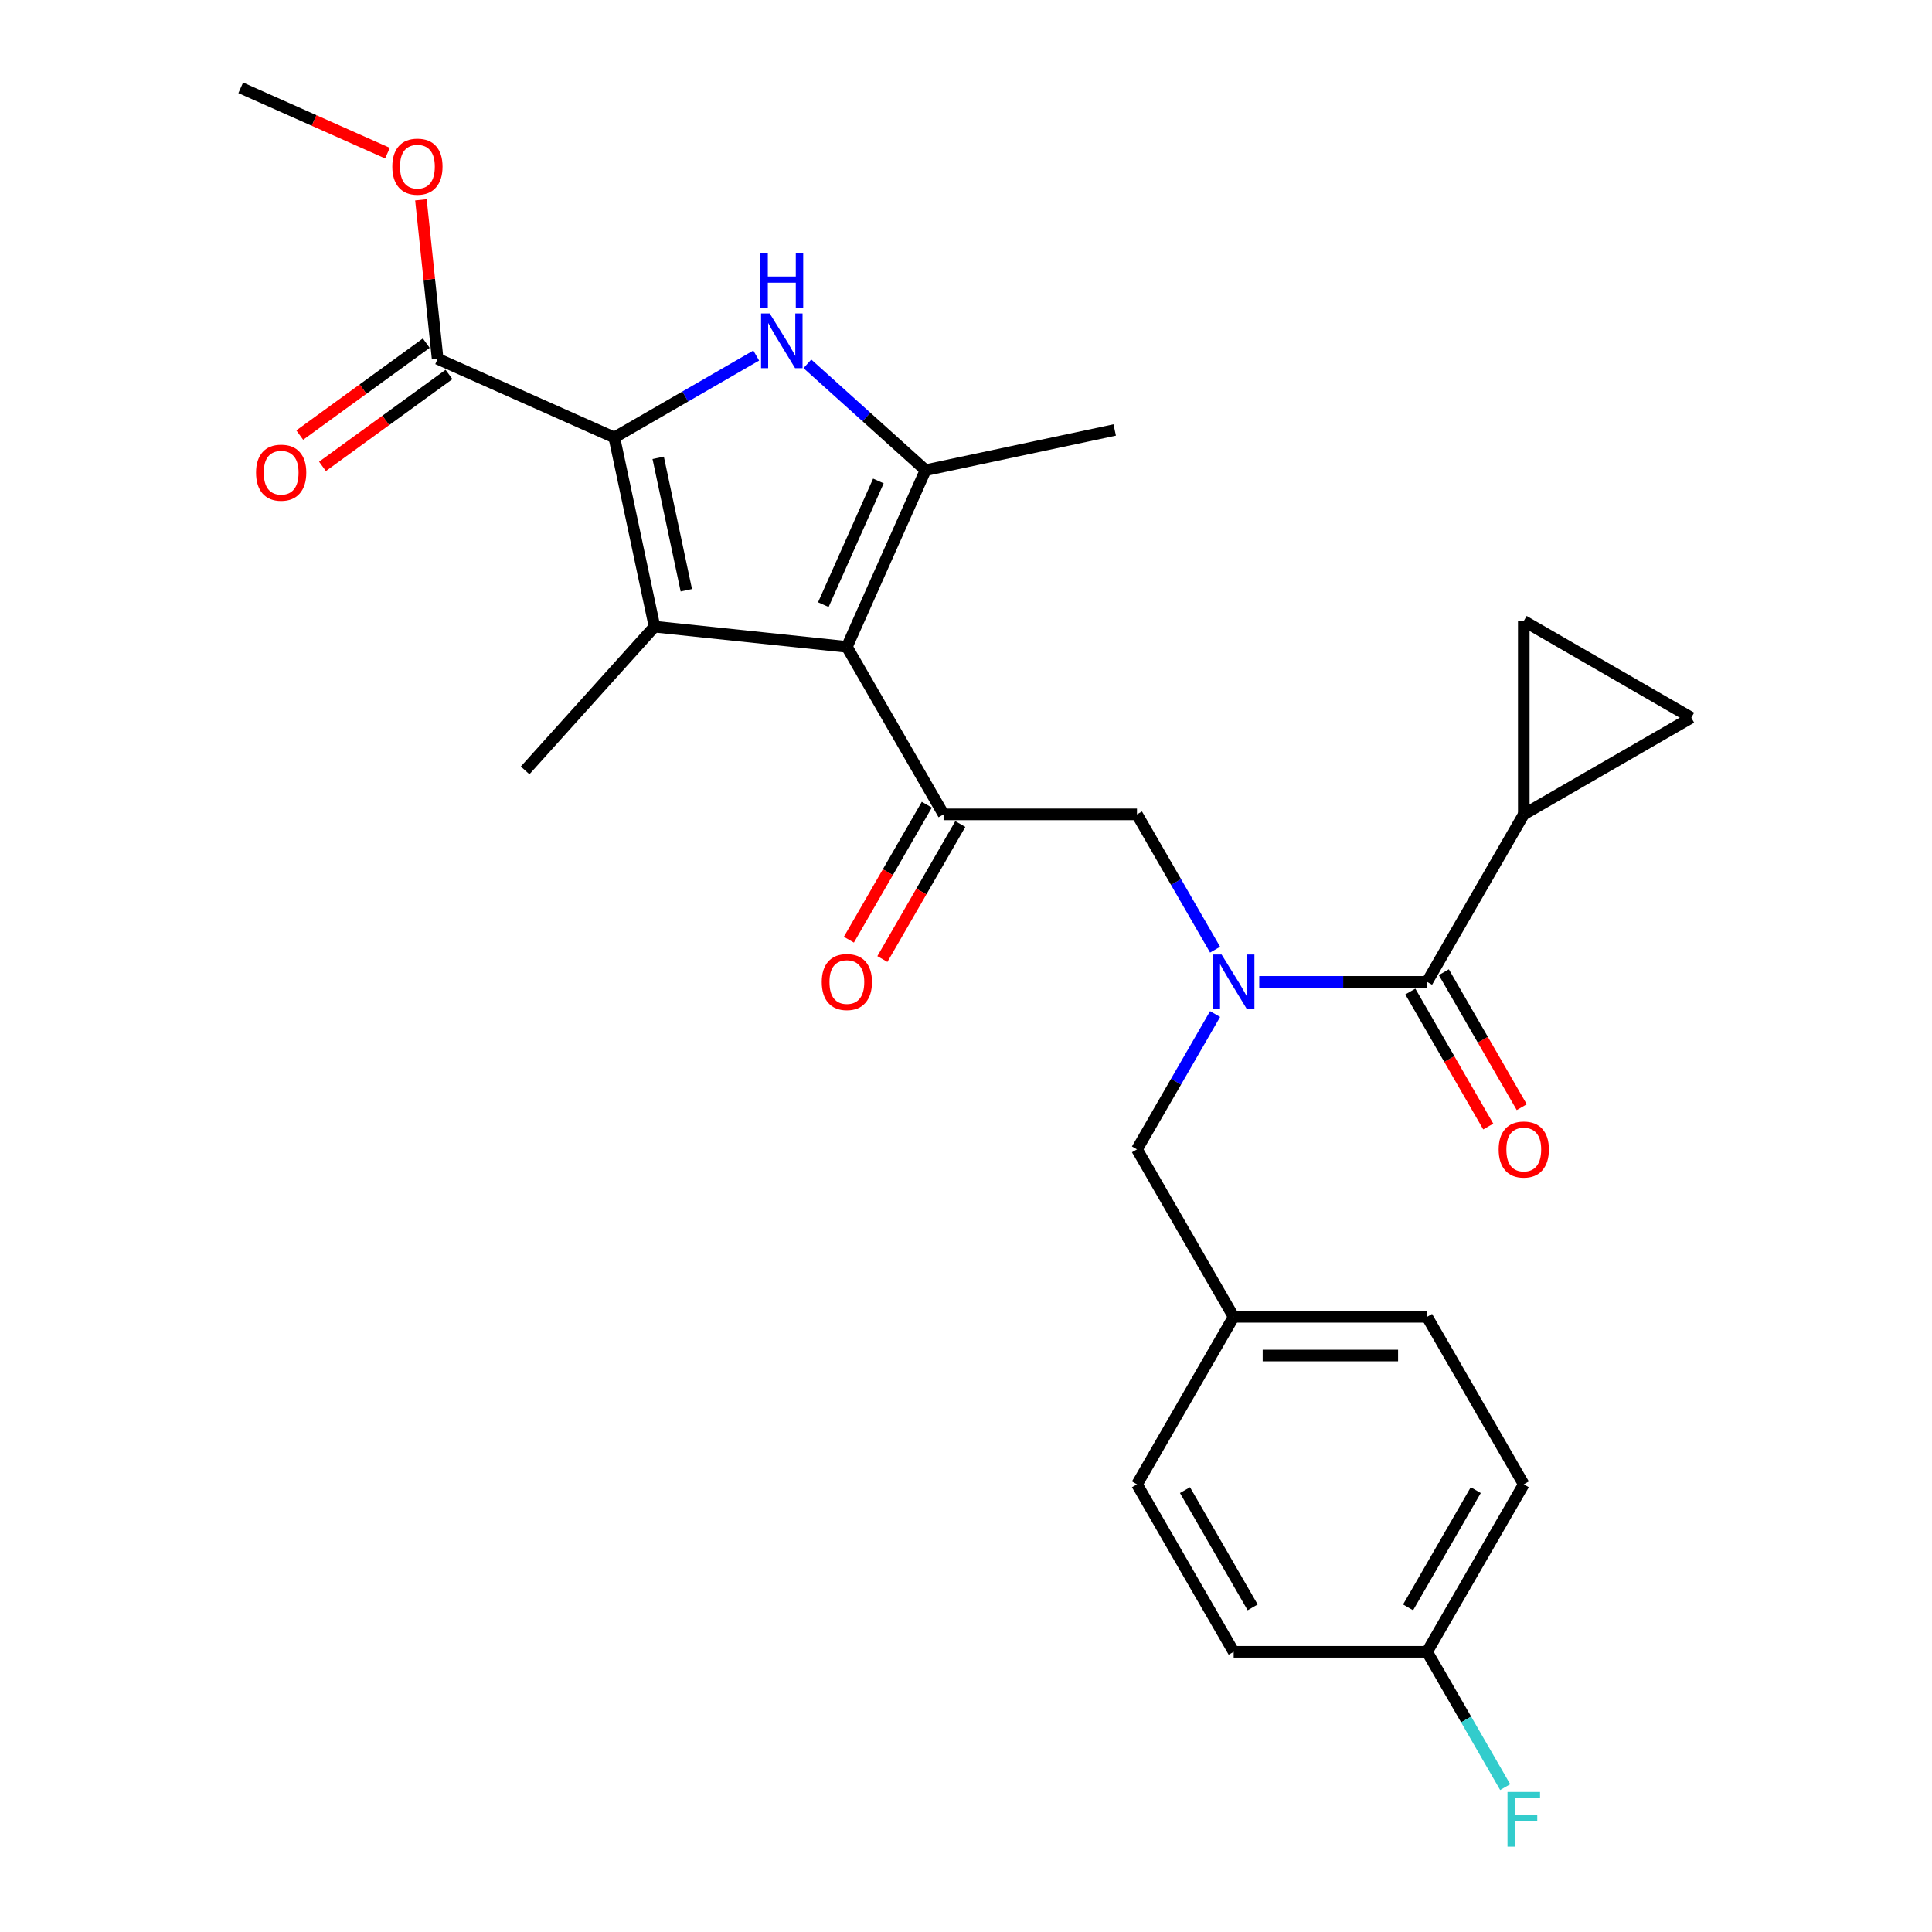 <?xml version='1.0' encoding='iso-8859-1'?>
<svg version='1.1' baseProfile='full'
              xmlns='http://www.w3.org/2000/svg'
                      xmlns:rdkit='http://www.rdkit.org/xml'
                      xmlns:xlink='http://www.w3.org/1999/xlink'
                  xml:space='preserve'
width='1000px' height='1000px' viewBox='0 0 1000 1000'>
<!-- END OF HEADER -->
<rect style='opacity:1.0;fill:#FFFFFF;stroke:none' width='1000' height='1000' x='0' y='0'> </rect>
<path class='bond-0' d='M 787.66,573.075 L 767.49,538.14' style='fill:none;fill-rule:evenodd;stroke:#FF0000;stroke-width:6px;stroke-linecap:butt;stroke-linejoin:miter;stroke-opacity:1' />
<path class='bond-0' d='M 767.49,538.14 L 747.32,503.205' style='fill:none;fill-rule:evenodd;stroke:#000000;stroke-width:6px;stroke-linecap:butt;stroke-linejoin:miter;stroke-opacity:1' />
<path class='bond-0' d='M 770.321,583.086 L 750.151,548.15' style='fill:none;fill-rule:evenodd;stroke:#FF0000;stroke-width:6px;stroke-linecap:butt;stroke-linejoin:miter;stroke-opacity:1' />
<path class='bond-0' d='M 750.151,548.15 L 729.981,513.215' style='fill:none;fill-rule:evenodd;stroke:#000000;stroke-width:6px;stroke-linecap:butt;stroke-linejoin:miter;stroke-opacity:1' />
<path class='bond-1' d='M 738.651,508.21 L 695.22,508.21' style='fill:none;fill-rule:evenodd;stroke:#000000;stroke-width:6px;stroke-linecap:butt;stroke-linejoin:miter;stroke-opacity:1' />
<path class='bond-1' d='M 695.22,508.21 L 651.789,508.21' style='fill:none;fill-rule:evenodd;stroke:#0000FF;stroke-width:6px;stroke-linecap:butt;stroke-linejoin:miter;stroke-opacity:1' />
<path class='bond-2' d='M 738.651,508.21 L 788.703,421.517' style='fill:none;fill-rule:evenodd;stroke:#000000;stroke-width:6px;stroke-linecap:butt;stroke-linejoin:miter;stroke-opacity:1' />
<path class='bond-3' d='M 628.926,491.547 L 608.71,456.532' style='fill:none;fill-rule:evenodd;stroke:#0000FF;stroke-width:6px;stroke-linecap:butt;stroke-linejoin:miter;stroke-opacity:1' />
<path class='bond-3' d='M 608.71,456.532 L 588.494,421.517' style='fill:none;fill-rule:evenodd;stroke:#000000;stroke-width:6px;stroke-linecap:butt;stroke-linejoin:miter;stroke-opacity:1' />
<path class='bond-4' d='M 628.926,524.873 L 608.71,559.888' style='fill:none;fill-rule:evenodd;stroke:#0000FF;stroke-width:6px;stroke-linecap:butt;stroke-linejoin:miter;stroke-opacity:1' />
<path class='bond-4' d='M 608.71,559.888 L 588.494,594.903' style='fill:none;fill-rule:evenodd;stroke:#000000;stroke-width:6px;stroke-linecap:butt;stroke-linejoin:miter;stroke-opacity:1' />
<path class='bond-5' d='M 788.703,421.517 L 788.703,321.412' style='fill:none;fill-rule:evenodd;stroke:#000000;stroke-width:6px;stroke-linecap:butt;stroke-linejoin:miter;stroke-opacity:1' />
<path class='bond-6' d='M 788.703,421.517 L 875.396,371.465' style='fill:none;fill-rule:evenodd;stroke:#000000;stroke-width:6px;stroke-linecap:butt;stroke-linejoin:miter;stroke-opacity:1' />
<path class='bond-7' d='M 788.703,321.412 L 875.396,371.465' style='fill:none;fill-rule:evenodd;stroke:#000000;stroke-width:6px;stroke-linecap:butt;stroke-linejoin:miter;stroke-opacity:1' />
<path class='bond-8' d='M 788.703,768.289 L 738.651,854.982' style='fill:none;fill-rule:evenodd;stroke:#000000;stroke-width:6px;stroke-linecap:butt;stroke-linejoin:miter;stroke-opacity:1' />
<path class='bond-8' d='M 763.856,771.283 L 728.82,831.968' style='fill:none;fill-rule:evenodd;stroke:#000000;stroke-width:6px;stroke-linecap:butt;stroke-linejoin:miter;stroke-opacity:1' />
<path class='bond-9' d='M 788.703,768.289 L 738.651,681.596' style='fill:none;fill-rule:evenodd;stroke:#000000;stroke-width:6px;stroke-linecap:butt;stroke-linejoin:miter;stroke-opacity:1' />
<path class='bond-10' d='M 738.651,854.982 L 638.546,854.982' style='fill:none;fill-rule:evenodd;stroke:#000000;stroke-width:6px;stroke-linecap:butt;stroke-linejoin:miter;stroke-opacity:1' />
<path class='bond-11' d='M 738.651,854.982 L 758.867,889.997' style='fill:none;fill-rule:evenodd;stroke:#000000;stroke-width:6px;stroke-linecap:butt;stroke-linejoin:miter;stroke-opacity:1' />
<path class='bond-11' d='M 758.867,889.997 L 779.083,925.013' style='fill:none;fill-rule:evenodd;stroke:#33CCCC;stroke-width:6px;stroke-linecap:butt;stroke-linejoin:miter;stroke-opacity:1' />
<path class='bond-12' d='M 417.904,188.314 L 448.478,215.844' style='fill:none;fill-rule:evenodd;stroke:#0000FF;stroke-width:6px;stroke-linecap:butt;stroke-linejoin:miter;stroke-opacity:1' />
<path class='bond-12' d='M 448.478,215.844 L 479.053,243.374' style='fill:none;fill-rule:evenodd;stroke:#000000;stroke-width:6px;stroke-linecap:butt;stroke-linejoin:miter;stroke-opacity:1' />
<path class='bond-13' d='M 391.418,184.036 L 354.693,205.24' style='fill:none;fill-rule:evenodd;stroke:#0000FF;stroke-width:6px;stroke-linecap:butt;stroke-linejoin:miter;stroke-opacity:1' />
<path class='bond-13' d='M 354.693,205.24 L 317.968,226.443' style='fill:none;fill-rule:evenodd;stroke:#000000;stroke-width:6px;stroke-linecap:butt;stroke-linejoin:miter;stroke-opacity:1' />
<path class='bond-14' d='M 479.053,243.374 L 576.97,222.561' style='fill:none;fill-rule:evenodd;stroke:#000000;stroke-width:6px;stroke-linecap:butt;stroke-linejoin:miter;stroke-opacity:1' />
<path class='bond-15' d='M 479.053,243.374 L 438.337,334.824' style='fill:none;fill-rule:evenodd;stroke:#000000;stroke-width:6px;stroke-linecap:butt;stroke-linejoin:miter;stroke-opacity:1' />
<path class='bond-15' d='M 454.656,248.948 L 426.154,312.963' style='fill:none;fill-rule:evenodd;stroke:#000000;stroke-width:6px;stroke-linecap:butt;stroke-linejoin:miter;stroke-opacity:1' />
<path class='bond-16' d='M 438.337,334.824 L 338.781,324.36' style='fill:none;fill-rule:evenodd;stroke:#000000;stroke-width:6px;stroke-linecap:butt;stroke-linejoin:miter;stroke-opacity:1' />
<path class='bond-17' d='M 438.337,334.824 L 488.389,421.517' style='fill:none;fill-rule:evenodd;stroke:#000000;stroke-width:6px;stroke-linecap:butt;stroke-linejoin:miter;stroke-opacity:1' />
<path class='bond-18' d='M 338.781,324.36 L 271.798,398.752' style='fill:none;fill-rule:evenodd;stroke:#000000;stroke-width:6px;stroke-linecap:butt;stroke-linejoin:miter;stroke-opacity:1' />
<path class='bond-19' d='M 338.781,324.36 L 317.968,226.443' style='fill:none;fill-rule:evenodd;stroke:#000000;stroke-width:6px;stroke-linecap:butt;stroke-linejoin:miter;stroke-opacity:1' />
<path class='bond-19' d='M 355.242,305.51 L 340.673,236.968' style='fill:none;fill-rule:evenodd;stroke:#000000;stroke-width:6px;stroke-linecap:butt;stroke-linejoin:miter;stroke-opacity:1' />
<path class='bond-20' d='M 317.968,226.443 L 226.518,185.727' style='fill:none;fill-rule:evenodd;stroke:#000000;stroke-width:6px;stroke-linecap:butt;stroke-linejoin:miter;stroke-opacity:1' />
<path class='bond-21' d='M 479.72,416.512 L 459.55,451.447' style='fill:none;fill-rule:evenodd;stroke:#000000;stroke-width:6px;stroke-linecap:butt;stroke-linejoin:miter;stroke-opacity:1' />
<path class='bond-21' d='M 459.55,451.447 L 439.38,486.382' style='fill:none;fill-rule:evenodd;stroke:#FF0000;stroke-width:6px;stroke-linecap:butt;stroke-linejoin:miter;stroke-opacity:1' />
<path class='bond-21' d='M 497.059,426.522 L 476.889,461.457' style='fill:none;fill-rule:evenodd;stroke:#000000;stroke-width:6px;stroke-linecap:butt;stroke-linejoin:miter;stroke-opacity:1' />
<path class='bond-21' d='M 476.889,461.457 L 456.719,496.393' style='fill:none;fill-rule:evenodd;stroke:#FF0000;stroke-width:6px;stroke-linecap:butt;stroke-linejoin:miter;stroke-opacity:1' />
<path class='bond-22' d='M 488.389,421.517 L 588.494,421.517' style='fill:none;fill-rule:evenodd;stroke:#000000;stroke-width:6px;stroke-linecap:butt;stroke-linejoin:miter;stroke-opacity:1' />
<path class='bond-23' d='M 124.604,45.455 L 162.578,62.361' style='fill:none;fill-rule:evenodd;stroke:#000000;stroke-width:6px;stroke-linecap:butt;stroke-linejoin:miter;stroke-opacity:1' />
<path class='bond-23' d='M 162.578,62.361 L 200.552,79.269' style='fill:none;fill-rule:evenodd;stroke:#FF0000;stroke-width:6px;stroke-linecap:butt;stroke-linejoin:miter;stroke-opacity:1' />
<path class='bond-24' d='M 226.518,185.727 L 222.193,144.58' style='fill:none;fill-rule:evenodd;stroke:#000000;stroke-width:6px;stroke-linecap:butt;stroke-linejoin:miter;stroke-opacity:1' />
<path class='bond-24' d='M 222.193,144.58 L 217.869,103.433' style='fill:none;fill-rule:evenodd;stroke:#FF0000;stroke-width:6px;stroke-linecap:butt;stroke-linejoin:miter;stroke-opacity:1' />
<path class='bond-25' d='M 220.634,177.628 L 187.892,201.417' style='fill:none;fill-rule:evenodd;stroke:#000000;stroke-width:6px;stroke-linecap:butt;stroke-linejoin:miter;stroke-opacity:1' />
<path class='bond-25' d='M 187.892,201.417 L 155.15,225.205' style='fill:none;fill-rule:evenodd;stroke:#FF0000;stroke-width:6px;stroke-linecap:butt;stroke-linejoin:miter;stroke-opacity:1' />
<path class='bond-25' d='M 232.402,193.825 L 199.66,217.614' style='fill:none;fill-rule:evenodd;stroke:#000000;stroke-width:6px;stroke-linecap:butt;stroke-linejoin:miter;stroke-opacity:1' />
<path class='bond-25' d='M 199.66,217.614 L 166.918,241.402' style='fill:none;fill-rule:evenodd;stroke:#FF0000;stroke-width:6px;stroke-linecap:butt;stroke-linejoin:miter;stroke-opacity:1' />
<path class='bond-26' d='M 638.546,854.982 L 588.494,768.289' style='fill:none;fill-rule:evenodd;stroke:#000000;stroke-width:6px;stroke-linecap:butt;stroke-linejoin:miter;stroke-opacity:1' />
<path class='bond-26' d='M 648.377,831.968 L 613.34,771.283' style='fill:none;fill-rule:evenodd;stroke:#000000;stroke-width:6px;stroke-linecap:butt;stroke-linejoin:miter;stroke-opacity:1' />
<path class='bond-27' d='M 588.494,768.289 L 638.546,681.596' style='fill:none;fill-rule:evenodd;stroke:#000000;stroke-width:6px;stroke-linecap:butt;stroke-linejoin:miter;stroke-opacity:1' />
<path class='bond-28' d='M 638.546,681.596 L 738.651,681.596' style='fill:none;fill-rule:evenodd;stroke:#000000;stroke-width:6px;stroke-linecap:butt;stroke-linejoin:miter;stroke-opacity:1' />
<path class='bond-28' d='M 653.562,701.617 L 723.635,701.617' style='fill:none;fill-rule:evenodd;stroke:#000000;stroke-width:6px;stroke-linecap:butt;stroke-linejoin:miter;stroke-opacity:1' />
<path class='bond-29' d='M 638.546,681.596 L 588.494,594.903' style='fill:none;fill-rule:evenodd;stroke:#000000;stroke-width:6px;stroke-linecap:butt;stroke-linejoin:miter;stroke-opacity:1' />
<path  class='atom-0' d='M 775.703 594.983
Q 775.703 588.183, 779.063 584.383
Q 782.423 580.583, 788.703 580.583
Q 794.983 580.583, 798.343 584.383
Q 801.703 588.183, 801.703 594.983
Q 801.703 601.863, 798.303 605.783
Q 794.903 609.663, 788.703 609.663
Q 782.463 609.663, 779.063 605.783
Q 775.703 601.903, 775.703 594.983
M 788.703 606.463
Q 793.023 606.463, 795.343 603.583
Q 797.703 600.663, 797.703 594.983
Q 797.703 589.423, 795.343 586.623
Q 793.023 583.783, 788.703 583.783
Q 784.383 583.783, 782.023 586.583
Q 779.703 589.383, 779.703 594.983
Q 779.703 600.703, 782.023 603.583
Q 784.383 606.463, 788.703 606.463
' fill='#FF0000'/>
<path  class='atom-2' d='M 632.286 494.05
L 641.566 509.05
Q 642.486 510.53, 643.966 513.21
Q 645.446 515.89, 645.526 516.05
L 645.526 494.05
L 649.286 494.05
L 649.286 522.37
L 645.406 522.37
L 635.446 505.97
Q 634.286 504.05, 633.046 501.85
Q 631.846 499.65, 631.486 498.97
L 631.486 522.37
L 627.806 522.37
L 627.806 494.05
L 632.286 494.05
' fill='#0000FF'/>
<path  class='atom-8' d='M 398.401 162.231
L 407.681 177.231
Q 408.601 178.711, 410.081 181.391
Q 411.561 184.071, 411.641 184.231
L 411.641 162.231
L 415.401 162.231
L 415.401 190.551
L 411.521 190.551
L 401.561 174.151
Q 400.401 172.231, 399.161 170.031
Q 397.961 167.831, 397.601 167.151
L 397.601 190.551
L 393.921 190.551
L 393.921 162.231
L 398.401 162.231
' fill='#0000FF'/>
<path  class='atom-8' d='M 393.581 131.079
L 397.421 131.079
L 397.421 143.119
L 411.901 143.119
L 411.901 131.079
L 415.741 131.079
L 415.741 159.399
L 411.901 159.399
L 411.901 146.319
L 397.421 146.319
L 397.421 159.399
L 393.581 159.399
L 393.581 131.079
' fill='#0000FF'/>
<path  class='atom-14' d='M 425.337 508.29
Q 425.337 501.49, 428.697 497.69
Q 432.057 493.89, 438.337 493.89
Q 444.617 493.89, 447.977 497.69
Q 451.337 501.49, 451.337 508.29
Q 451.337 515.17, 447.937 519.09
Q 444.537 522.97, 438.337 522.97
Q 432.097 522.97, 428.697 519.09
Q 425.337 515.21, 425.337 508.29
M 438.337 519.77
Q 442.657 519.77, 444.977 516.89
Q 447.337 513.97, 447.337 508.29
Q 447.337 502.73, 444.977 499.93
Q 442.657 497.09, 438.337 497.09
Q 434.017 497.09, 431.657 499.89
Q 429.337 502.69, 429.337 508.29
Q 429.337 514.01, 431.657 516.89
Q 434.017 519.77, 438.337 519.77
' fill='#FF0000'/>
<path  class='atom-18' d='M 203.054 86.251
Q 203.054 79.451, 206.414 75.651
Q 209.774 71.851, 216.054 71.851
Q 222.334 71.851, 225.694 75.651
Q 229.054 79.451, 229.054 86.251
Q 229.054 93.131, 225.654 97.051
Q 222.254 100.931, 216.054 100.931
Q 209.814 100.931, 206.414 97.051
Q 203.054 93.171, 203.054 86.251
M 216.054 97.731
Q 220.374 97.731, 222.694 94.851
Q 225.054 91.931, 225.054 86.251
Q 225.054 80.691, 222.694 77.891
Q 220.374 75.051, 216.054 75.051
Q 211.734 75.051, 209.374 77.851
Q 207.054 80.651, 207.054 86.251
Q 207.054 91.971, 209.374 94.851
Q 211.734 97.731, 216.054 97.731
' fill='#FF0000'/>
<path  class='atom-19' d='M 132.532 244.647
Q 132.532 237.847, 135.892 234.047
Q 139.252 230.247, 145.532 230.247
Q 151.812 230.247, 155.172 234.047
Q 158.532 237.847, 158.532 244.647
Q 158.532 251.527, 155.132 255.447
Q 151.732 259.327, 145.532 259.327
Q 139.292 259.327, 135.892 255.447
Q 132.532 251.567, 132.532 244.647
M 145.532 256.127
Q 149.852 256.127, 152.172 253.247
Q 154.532 250.327, 154.532 244.647
Q 154.532 239.087, 152.172 236.287
Q 149.852 233.447, 145.532 233.447
Q 141.212 233.447, 138.852 236.247
Q 136.532 239.047, 136.532 244.647
Q 136.532 250.367, 138.852 253.247
Q 141.212 256.127, 145.532 256.127
' fill='#FF0000'/>
<path  class='atom-27' d='M 780.283 927.515
L 797.123 927.515
L 797.123 930.755
L 784.083 930.755
L 784.083 939.355
L 795.683 939.355
L 795.683 942.635
L 784.083 942.635
L 784.083 955.835
L 780.283 955.835
L 780.283 927.515
' fill='#33CCCC'/>
</svg>
